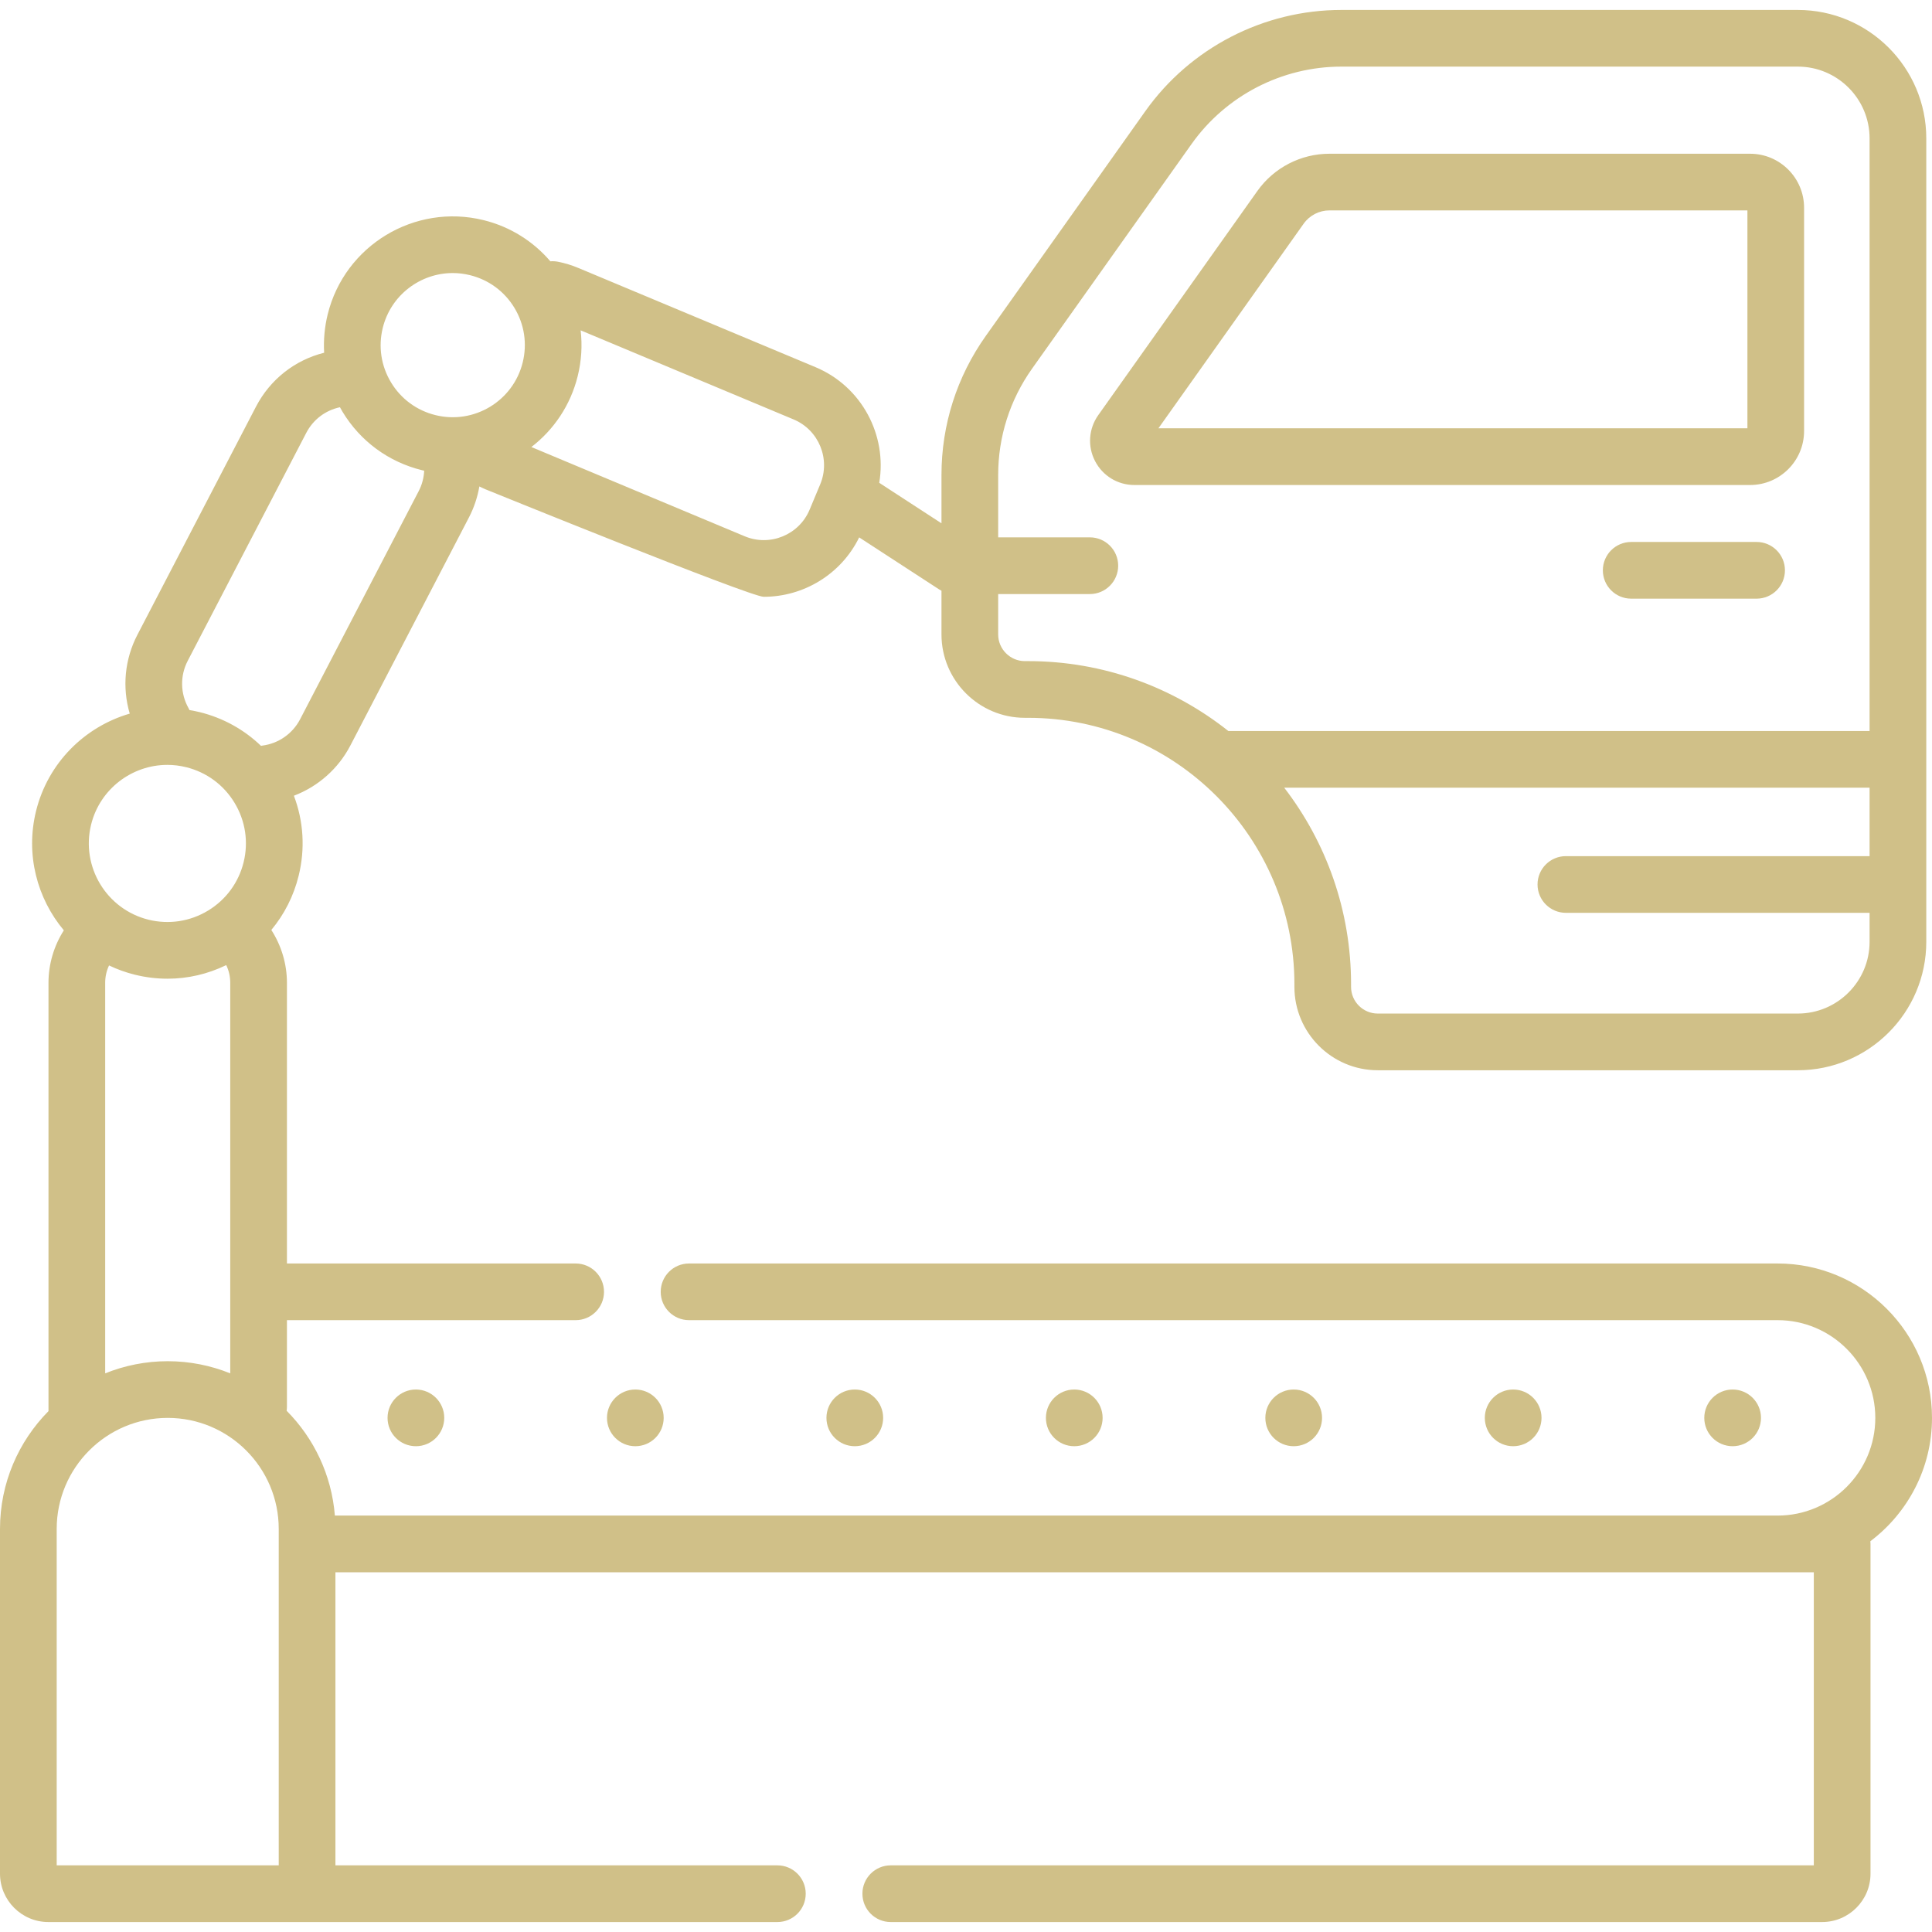 <svg xmlns="http://www.w3.org/2000/svg" width="52" height="52" viewBox="0 0 52 52" fill="none"><g clip-path="url(#clip0_16_1885)"><path d="M11.194 38.925C11.615 38.925 11.957 38.584 11.957 38.162C11.957 37.741 11.615 37.399 11.194 37.399C10.772 37.399 10.431 37.741 10.431 38.162C10.431 38.584 10.772 38.925 11.194 38.925Z" fill="#D0C088"></path><path d="M17.1 38.925C17.522 38.925 17.863 38.584 17.863 38.162C17.863 37.741 17.522 37.399 17.1 37.399C16.679 37.399 16.337 37.741 16.337 38.162C16.337 38.584 16.679 38.925 17.1 38.925Z" fill="#D0C088"></path><path d="M23.007 38.925C23.428 38.925 23.77 38.584 23.77 38.162C23.77 37.741 23.428 37.399 23.007 37.399C22.586 37.399 22.244 37.741 22.244 38.162C22.244 38.584 22.586 38.925 23.007 38.925Z" fill="#D0C088"></path><path d="M28.914 38.925C29.335 38.925 29.677 38.584 29.677 38.162C29.677 37.741 29.335 37.399 28.914 37.399C28.492 37.399 28.151 37.741 28.151 38.162C28.151 38.584 28.492 38.925 28.914 38.925Z" fill="#D0C088"></path><path d="M34.82 38.925C35.242 38.925 35.583 38.584 35.583 38.162C35.583 37.741 35.242 37.399 34.82 37.399C34.399 37.399 34.057 37.741 34.057 38.162C34.057 38.584 34.399 38.925 34.82 38.925Z" fill="#D0C088"></path><path d="M40.727 38.925C41.148 38.925 41.49 38.584 41.49 38.162C41.49 37.741 41.148 37.399 40.727 37.399C40.306 37.399 39.964 37.741 39.964 38.162C39.964 38.584 40.306 38.925 40.727 38.925Z" fill="#D0C088"></path><path d="M46.634 38.925C47.055 38.925 47.397 38.584 47.397 38.162C47.397 37.741 47.055 37.399 46.634 37.399C46.212 37.399 45.871 37.741 45.871 38.162C45.871 38.584 46.212 38.925 46.634 38.925Z" fill="#D0C088"></path><path d="M52 38.163C52 35.871 50.136 34.007 47.844 34.007H18.546C18.124 34.007 17.783 34.348 17.783 34.77C17.783 35.191 18.124 35.532 18.546 35.532H47.844C49.294 35.532 50.474 36.712 50.474 38.163C50.474 39.613 49.294 40.792 47.844 40.792H9.013C8.926 39.696 8.447 38.708 7.715 37.971C7.72 37.936 7.723 37.901 7.723 37.865V35.532H15.494C15.915 35.532 16.257 35.191 16.257 34.77C16.257 34.348 15.915 34.007 15.494 34.007H7.723V26.451C7.723 25.946 7.574 25.452 7.303 25.03C7.651 24.612 7.904 24.117 8.038 23.572C8.217 22.847 8.17 22.101 7.91 21.417C8.559 21.17 9.104 20.693 9.431 20.064L12.621 13.928C12.759 13.663 12.852 13.382 12.902 13.093C12.959 13.121 13.016 13.148 13.075 13.173C13.075 13.173 20.188 16.063 20.556 16.063C21.62 16.063 22.634 15.465 23.125 14.464L25.28 15.866C25.3 15.878 25.32 15.888 25.34 15.899V17.076C25.34 18.313 26.347 19.32 27.584 19.32H27.669C31.623 19.32 34.839 22.536 34.839 26.489V26.562C34.839 27.799 35.846 28.806 37.083 28.806H48.389C50.295 28.806 51.846 27.255 51.846 25.349V3.724C51.846 1.818 50.295 0.268 48.389 0.268H36.104C34.011 0.268 32.038 1.286 30.826 2.993L26.535 9.038C25.753 10.139 25.34 11.435 25.34 12.785V14.085L23.665 12.995C23.881 11.715 23.197 10.404 21.949 9.882L15.568 7.213C15.391 7.138 15.206 7.082 15.019 7.045C14.95 7.031 14.88 7.028 14.813 7.033C14.359 6.503 13.743 6.104 13.015 5.925C11.16 5.468 9.278 6.605 8.82 8.46C8.736 8.803 8.705 9.151 8.724 9.494C7.938 9.691 7.272 10.21 6.889 10.947L3.699 17.084C3.353 17.748 3.286 18.507 3.492 19.207C2.285 19.559 1.292 20.525 0.97 21.83C0.682 23 0.998 24.18 1.718 25.04C1.451 25.459 1.305 25.951 1.305 26.451V37.98C0.499 38.796 0 39.916 0 41.151V50.43C0 51.148 0.584 51.732 1.302 51.732H8.265H20.923C21.345 51.732 21.686 51.391 21.686 50.969C21.686 50.548 21.345 50.206 20.923 50.206H9.028V42.318H48.631H48.819V50.206H23.975C23.553 50.206 23.212 50.548 23.212 50.969C23.212 51.391 23.553 51.732 23.975 51.732H49.042C49.761 51.732 50.345 51.148 50.345 50.43V41.555C50.345 41.531 50.343 41.506 50.341 41.482C51.348 40.723 52 39.517 52 38.163ZM48.389 27.28H37.083C36.687 27.28 36.364 26.958 36.364 26.562V26.489C36.364 24.501 35.692 22.667 34.565 21.201H50.32V23.043H42.146C41.725 23.043 41.383 23.384 41.383 23.806C41.383 24.227 41.725 24.569 42.146 24.569H50.32V25.349C50.32 26.414 49.453 27.28 48.389 27.28ZM27.779 9.921L32.071 3.876C32.997 2.572 34.504 1.793 36.104 1.793H48.389C49.454 1.793 50.32 2.659 50.32 3.724V19.675H33.061C31.578 18.499 29.705 17.794 27.669 17.794H27.584C27.188 17.794 26.866 17.471 26.866 17.076V15.989H29.334C29.755 15.989 30.096 15.647 30.096 15.226C30.096 14.805 29.755 14.463 29.334 14.463H26.866V12.785C26.866 11.753 27.182 10.763 27.779 9.921ZM2.935 25.985C3.154 26.09 3.388 26.175 3.633 26.235C3.924 26.307 4.219 26.342 4.511 26.342C5.056 26.342 5.593 26.217 6.089 25.976C6.16 26.122 6.197 26.283 6.197 26.451V36.964C5.677 36.754 5.109 36.637 4.514 36.637C3.919 36.637 3.351 36.754 2.831 36.964V26.451C2.831 26.287 2.867 26.129 2.935 25.985ZM21.36 11.289C22.039 11.573 22.36 12.357 22.076 13.036L21.791 13.718C21.507 14.397 20.723 14.718 20.044 14.434L14.302 12.032C14.902 11.57 15.356 10.91 15.55 10.119H15.55C15.652 9.706 15.675 9.291 15.628 8.891L21.36 11.289ZM10.302 8.825C10.52 7.942 11.314 7.349 12.186 7.349C12.339 7.349 12.495 7.368 12.65 7.406C13.153 7.53 13.578 7.843 13.846 8.286C14.114 8.73 14.193 9.251 14.069 9.754C13.813 10.793 12.76 11.43 11.721 11.173C11.218 11.049 10.793 10.737 10.525 10.293C10.257 9.85 10.178 9.329 10.302 8.825ZM5.052 17.787L8.243 11.651C8.43 11.291 8.761 11.043 9.15 10.961C9.173 11.002 9.195 11.043 9.219 11.083C9.698 11.875 10.457 12.433 11.356 12.655C11.376 12.66 11.396 12.663 11.417 12.668C11.408 12.861 11.358 13.05 11.267 13.223L8.077 19.36C7.875 19.748 7.496 20.012 7.061 20.068C7.049 20.07 7.037 20.073 7.025 20.075C6.569 19.636 6.005 19.323 5.375 19.167C5.284 19.145 5.192 19.127 5.1 19.112C5.093 19.095 5.085 19.079 5.076 19.063C4.852 18.667 4.843 18.19 5.052 17.787ZM2.452 22.195C2.689 21.233 3.555 20.587 4.504 20.587C4.671 20.587 4.841 20.607 5.01 20.649C5.558 20.784 6.021 21.125 6.313 21.608C6.605 22.091 6.692 22.659 6.557 23.207C6.422 23.755 6.081 24.218 5.598 24.51C5.115 24.802 4.547 24.889 3.998 24.754C2.867 24.475 2.173 23.327 2.452 22.195ZM1.526 41.151C1.526 39.503 2.866 38.163 4.514 38.163C6.162 38.163 7.502 39.503 7.502 41.151V50.206H1.526V41.151Z" fill="#D0C088"></path><path d="M30.531 13.054H47.104C47.906 13.054 48.557 12.402 48.557 11.601V5.591C48.557 4.79 47.906 4.138 47.104 4.138H35.781C35.013 4.138 34.289 4.512 33.844 5.138L29.56 11.173C29.301 11.538 29.267 12.012 29.473 12.409C29.678 12.807 30.084 13.054 30.531 13.054ZM35.088 6.021C35.247 5.797 35.506 5.663 35.781 5.663H47.032V11.528H31.179L35.088 6.021Z" fill="#D0C088"></path><path d="M47.279 14.587H43.904C43.482 14.587 43.141 14.929 43.141 15.35C43.141 15.772 43.482 16.113 43.904 16.113H47.279C47.7 16.113 48.042 15.772 48.042 15.35C48.042 14.929 47.7 14.587 47.279 14.587Z" fill="#D0C088"></path></g><defs><clipPath id="clip0_16_1885"><rect width="52" height="52" fill="white"></rect></clipPath></defs></svg>